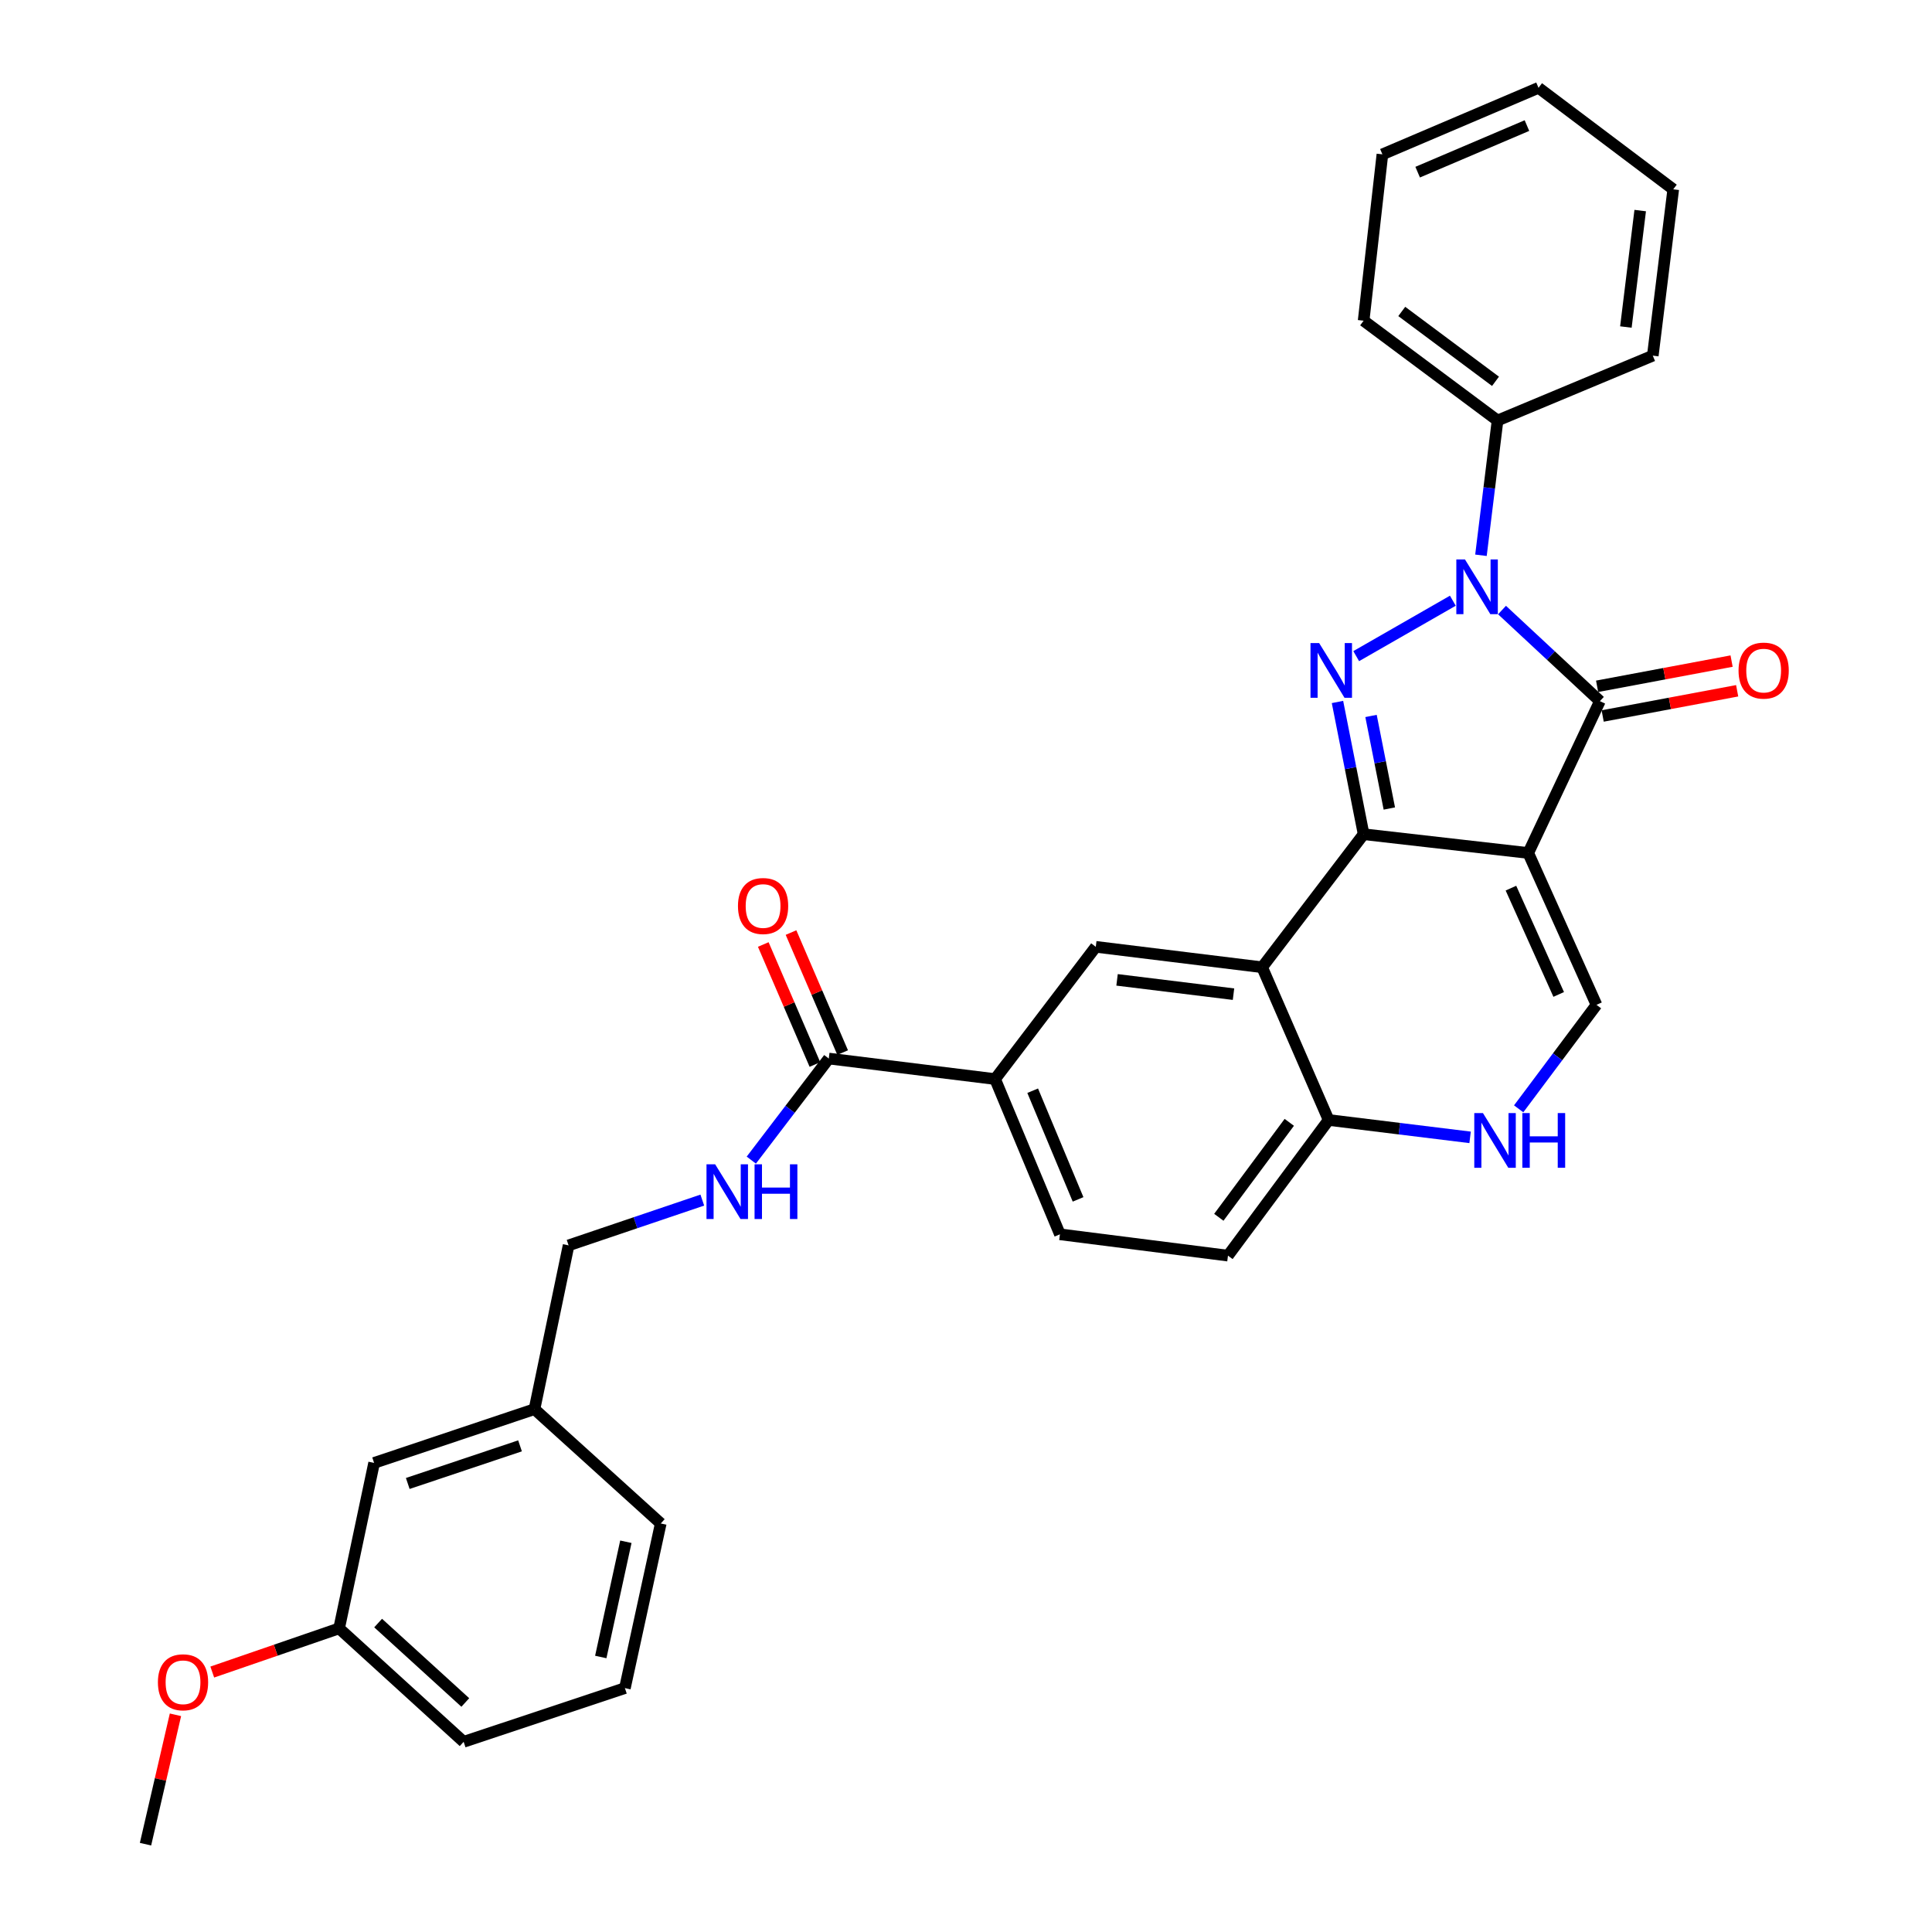 <?xml version='1.0' encoding='iso-8859-1'?>
<svg version='1.1' baseProfile='full'
              xmlns='http://www.w3.org/2000/svg'
                      xmlns:rdkit='http://www.rdkit.org/xml'
                      xmlns:xlink='http://www.w3.org/1999/xlink'
                  xml:space='preserve'
width='1000px' height='1000px' viewBox='0 0 1000 1000'>
<!-- END OF HEADER -->
<rect style='opacity:1.0;fill:#FFFFFF;stroke:none' width='1000' height='1000' x='0' y='0'> </rect>
<path class='bond-0' d='M 791.019,441.504 L 705.81,431.786' style='fill:none;fill-rule:evenodd;stroke:#000000;stroke-width:6px;stroke-linecap:butt;stroke-linejoin:miter;stroke-opacity:1' />
<path class='bond-3' d='M 791.019,441.504 L 828.1,362.912' style='fill:none;fill-rule:evenodd;stroke:#000000;stroke-width:6px;stroke-linecap:butt;stroke-linejoin:miter;stroke-opacity:1' />
<path class='bond-5' d='M 791.019,441.504 L 826.338,520.104' style='fill:none;fill-rule:evenodd;stroke:#000000;stroke-width:6px;stroke-linecap:butt;stroke-linejoin:miter;stroke-opacity:1' />
<path class='bond-5' d='M 782.059,459.7 L 806.782,514.721' style='fill:none;fill-rule:evenodd;stroke:#000000;stroke-width:6px;stroke-linecap:butt;stroke-linejoin:miter;stroke-opacity:1' />
<path class='bond-1' d='M 705.81,431.786 L 699.044,397.563' style='fill:none;fill-rule:evenodd;stroke:#000000;stroke-width:6px;stroke-linecap:butt;stroke-linejoin:miter;stroke-opacity:1' />
<path class='bond-1' d='M 699.044,397.563 L 692.277,363.34' style='fill:none;fill-rule:evenodd;stroke:#0000FF;stroke-width:6px;stroke-linecap:butt;stroke-linejoin:miter;stroke-opacity:1' />
<path class='bond-1' d='M 719.115,418.487 L 714.378,394.531' style='fill:none;fill-rule:evenodd;stroke:#000000;stroke-width:6px;stroke-linecap:butt;stroke-linejoin:miter;stroke-opacity:1' />
<path class='bond-1' d='M 714.378,394.531 L 709.641,370.575' style='fill:none;fill-rule:evenodd;stroke:#0000FF;stroke-width:6px;stroke-linecap:butt;stroke-linejoin:miter;stroke-opacity:1' />
<path class='bond-4' d='M 705.81,431.786 L 653.28,500.651' style='fill:none;fill-rule:evenodd;stroke:#000000;stroke-width:6px;stroke-linecap:butt;stroke-linejoin:miter;stroke-opacity:1' />
<path class='bond-31' d='M 701.965,339.614 L 751.989,310.931' style='fill:none;fill-rule:evenodd;stroke:#0000FF;stroke-width:6px;stroke-linecap:butt;stroke-linejoin:miter;stroke-opacity:1' />
<path class='bond-2' d='M 777.444,315.757 L 802.772,339.335' style='fill:none;fill-rule:evenodd;stroke:#0000FF;stroke-width:6px;stroke-linecap:butt;stroke-linejoin:miter;stroke-opacity:1' />
<path class='bond-2' d='M 802.772,339.335 L 828.1,362.912' style='fill:none;fill-rule:evenodd;stroke:#000000;stroke-width:6px;stroke-linecap:butt;stroke-linejoin:miter;stroke-opacity:1' />
<path class='bond-12' d='M 766.542,287.41 L 770.835,252.531' style='fill:none;fill-rule:evenodd;stroke:#0000FF;stroke-width:6px;stroke-linecap:butt;stroke-linejoin:miter;stroke-opacity:1' />
<path class='bond-12' d='M 770.835,252.531 L 775.127,217.652' style='fill:none;fill-rule:evenodd;stroke:#000000;stroke-width:6px;stroke-linecap:butt;stroke-linejoin:miter;stroke-opacity:1' />
<path class='bond-13' d='M 829.541,370.594 L 864.346,364.069' style='fill:none;fill-rule:evenodd;stroke:#000000;stroke-width:6px;stroke-linecap:butt;stroke-linejoin:miter;stroke-opacity:1' />
<path class='bond-13' d='M 864.346,364.069 L 899.151,357.543' style='fill:none;fill-rule:evenodd;stroke:#FF0000;stroke-width:6px;stroke-linecap:butt;stroke-linejoin:miter;stroke-opacity:1' />
<path class='bond-13' d='M 826.66,355.23 L 861.465,348.705' style='fill:none;fill-rule:evenodd;stroke:#000000;stroke-width:6px;stroke-linecap:butt;stroke-linejoin:miter;stroke-opacity:1' />
<path class='bond-13' d='M 861.465,348.705 L 896.27,342.18' style='fill:none;fill-rule:evenodd;stroke:#FF0000;stroke-width:6px;stroke-linecap:butt;stroke-linejoin:miter;stroke-opacity:1' />
<path class='bond-7' d='M 653.28,500.651 L 567.177,490.074' style='fill:none;fill-rule:evenodd;stroke:#000000;stroke-width:6px;stroke-linecap:butt;stroke-linejoin:miter;stroke-opacity:1' />
<path class='bond-7' d='M 638.459,514.58 L 578.186,507.175' style='fill:none;fill-rule:evenodd;stroke:#000000;stroke-width:6px;stroke-linecap:butt;stroke-linejoin:miter;stroke-opacity:1' />
<path class='bond-32' d='M 653.28,500.651 L 687.695,579.703' style='fill:none;fill-rule:evenodd;stroke:#000000;stroke-width:6px;stroke-linecap:butt;stroke-linejoin:miter;stroke-opacity:1' />
<path class='bond-6' d='M 826.338,520.104 L 806.199,547.016' style='fill:none;fill-rule:evenodd;stroke:#000000;stroke-width:6px;stroke-linecap:butt;stroke-linejoin:miter;stroke-opacity:1' />
<path class='bond-6' d='M 806.199,547.016 L 786.06,573.929' style='fill:none;fill-rule:evenodd;stroke:#0000FF;stroke-width:6px;stroke-linecap:butt;stroke-linejoin:miter;stroke-opacity:1' />
<path class='bond-9' d='M 760.915,588.695 L 724.305,584.199' style='fill:none;fill-rule:evenodd;stroke:#0000FF;stroke-width:6px;stroke-linecap:butt;stroke-linejoin:miter;stroke-opacity:1' />
<path class='bond-9' d='M 724.305,584.199 L 687.695,579.703' style='fill:none;fill-rule:evenodd;stroke:#000000;stroke-width:6px;stroke-linecap:butt;stroke-linejoin:miter;stroke-opacity:1' />
<path class='bond-10' d='M 567.177,490.074 L 515.054,558.522' style='fill:none;fill-rule:evenodd;stroke:#000000;stroke-width:6px;stroke-linecap:butt;stroke-linejoin:miter;stroke-opacity:1' />
<path class='bond-8' d='M 428.977,547.902 L 515.054,558.522' style='fill:none;fill-rule:evenodd;stroke:#000000;stroke-width:6px;stroke-linecap:butt;stroke-linejoin:miter;stroke-opacity:1' />
<path class='bond-11' d='M 428.977,547.902 L 408.926,574.189' style='fill:none;fill-rule:evenodd;stroke:#000000;stroke-width:6px;stroke-linecap:butt;stroke-linejoin:miter;stroke-opacity:1' />
<path class='bond-11' d='M 408.926,574.189 L 388.874,600.475' style='fill:none;fill-rule:evenodd;stroke:#0000FF;stroke-width:6px;stroke-linecap:butt;stroke-linejoin:miter;stroke-opacity:1' />
<path class='bond-14' d='M 436.157,544.813 L 422.791,513.751' style='fill:none;fill-rule:evenodd;stroke:#000000;stroke-width:6px;stroke-linecap:butt;stroke-linejoin:miter;stroke-opacity:1' />
<path class='bond-14' d='M 422.791,513.751 L 409.426,482.689' style='fill:none;fill-rule:evenodd;stroke:#FF0000;stroke-width:6px;stroke-linecap:butt;stroke-linejoin:miter;stroke-opacity:1' />
<path class='bond-14' d='M 421.798,550.991 L 408.433,519.929' style='fill:none;fill-rule:evenodd;stroke:#000000;stroke-width:6px;stroke-linecap:butt;stroke-linejoin:miter;stroke-opacity:1' />
<path class='bond-14' d='M 408.433,519.929 L 395.067,488.867' style='fill:none;fill-rule:evenodd;stroke:#FF0000;stroke-width:6px;stroke-linecap:butt;stroke-linejoin:miter;stroke-opacity:1' />
<path class='bond-16' d='M 687.695,579.703 L 635.599,649.914' style='fill:none;fill-rule:evenodd;stroke:#000000;stroke-width:6px;stroke-linecap:butt;stroke-linejoin:miter;stroke-opacity:1' />
<path class='bond-16' d='M 667.328,580.92 L 630.86,630.068' style='fill:none;fill-rule:evenodd;stroke:#000000;stroke-width:6px;stroke-linecap:butt;stroke-linejoin:miter;stroke-opacity:1' />
<path class='bond-33' d='M 515.054,558.522 L 548.619,638.877' style='fill:none;fill-rule:evenodd;stroke:#000000;stroke-width:6px;stroke-linecap:butt;stroke-linejoin:miter;stroke-opacity:1' />
<path class='bond-33' d='M 534.513,564.551 L 558.008,620.799' style='fill:none;fill-rule:evenodd;stroke:#000000;stroke-width:6px;stroke-linecap:butt;stroke-linejoin:miter;stroke-opacity:1' />
<path class='bond-17' d='M 363.513,621.171 L 328.908,632.885' style='fill:none;fill-rule:evenodd;stroke:#0000FF;stroke-width:6px;stroke-linecap:butt;stroke-linejoin:miter;stroke-opacity:1' />
<path class='bond-17' d='M 328.908,632.885 L 294.303,644.6' style='fill:none;fill-rule:evenodd;stroke:#000000;stroke-width:6px;stroke-linecap:butt;stroke-linejoin:miter;stroke-opacity:1' />
<path class='bond-23' d='M 775.127,217.652 L 705.81,165.99' style='fill:none;fill-rule:evenodd;stroke:#000000;stroke-width:6px;stroke-linecap:butt;stroke-linejoin:miter;stroke-opacity:1' />
<path class='bond-23' d='M 774.071,197.37 L 725.549,161.206' style='fill:none;fill-rule:evenodd;stroke:#000000;stroke-width:6px;stroke-linecap:butt;stroke-linejoin:miter;stroke-opacity:1' />
<path class='bond-24' d='M 775.127,217.652 L 855.482,184.088' style='fill:none;fill-rule:evenodd;stroke:#000000;stroke-width:6px;stroke-linecap:butt;stroke-linejoin:miter;stroke-opacity:1' />
<path class='bond-15' d='M 548.619,638.877 L 635.599,649.914' style='fill:none;fill-rule:evenodd;stroke:#000000;stroke-width:6px;stroke-linecap:butt;stroke-linejoin:miter;stroke-opacity:1' />
<path class='bond-19' d='M 294.303,644.6 L 276.649,729.374' style='fill:none;fill-rule:evenodd;stroke:#000000;stroke-width:6px;stroke-linecap:butt;stroke-linejoin:miter;stroke-opacity:1' />
<path class='bond-18' d='M 193.637,757.198 L 276.649,729.374' style='fill:none;fill-rule:evenodd;stroke:#000000;stroke-width:6px;stroke-linecap:butt;stroke-linejoin:miter;stroke-opacity:1' />
<path class='bond-18' d='M 211.056,767.846 L 269.165,748.369' style='fill:none;fill-rule:evenodd;stroke:#000000;stroke-width:6px;stroke-linecap:butt;stroke-linejoin:miter;stroke-opacity:1' />
<path class='bond-20' d='M 193.637,757.198 L 175.522,842.841' style='fill:none;fill-rule:evenodd;stroke:#000000;stroke-width:6px;stroke-linecap:butt;stroke-linejoin:miter;stroke-opacity:1' />
<path class='bond-25' d='M 276.649,729.374 L 342.005,788.548' style='fill:none;fill-rule:evenodd;stroke:#000000;stroke-width:6px;stroke-linecap:butt;stroke-linejoin:miter;stroke-opacity:1' />
<path class='bond-21' d='M 175.522,842.841 L 142.696,854.147' style='fill:none;fill-rule:evenodd;stroke:#000000;stroke-width:6px;stroke-linecap:butt;stroke-linejoin:miter;stroke-opacity:1' />
<path class='bond-21' d='M 142.696,854.147 L 109.869,865.452' style='fill:none;fill-rule:evenodd;stroke:#FF0000;stroke-width:6px;stroke-linecap:butt;stroke-linejoin:miter;stroke-opacity:1' />
<path class='bond-35' d='M 175.522,842.841 L 239.984,901.563' style='fill:none;fill-rule:evenodd;stroke:#000000;stroke-width:6px;stroke-linecap:butt;stroke-linejoin:miter;stroke-opacity:1' />
<path class='bond-35' d='M 195.718,840.094 L 240.841,881.2' style='fill:none;fill-rule:evenodd;stroke:#000000;stroke-width:6px;stroke-linecap:butt;stroke-linejoin:miter;stroke-opacity:1' />
<path class='bond-27' d='M 90.818,887.578 L 83.067,921.062' style='fill:none;fill-rule:evenodd;stroke:#FF0000;stroke-width:6px;stroke-linecap:butt;stroke-linejoin:miter;stroke-opacity:1' />
<path class='bond-27' d='M 83.067,921.062 L 75.315,954.545' style='fill:none;fill-rule:evenodd;stroke:#000000;stroke-width:6px;stroke-linecap:butt;stroke-linejoin:miter;stroke-opacity:1' />
<path class='bond-22' d='M 323.447,873.766 L 342.005,788.548' style='fill:none;fill-rule:evenodd;stroke:#000000;stroke-width:6px;stroke-linecap:butt;stroke-linejoin:miter;stroke-opacity:1' />
<path class='bond-22' d='M 310.958,857.657 L 323.948,798.005' style='fill:none;fill-rule:evenodd;stroke:#000000;stroke-width:6px;stroke-linecap:butt;stroke-linejoin:miter;stroke-opacity:1' />
<path class='bond-26' d='M 323.447,873.766 L 239.984,901.563' style='fill:none;fill-rule:evenodd;stroke:#000000;stroke-width:6px;stroke-linecap:butt;stroke-linejoin:miter;stroke-opacity:1' />
<path class='bond-28' d='M 705.81,165.99 L 715.528,79.896' style='fill:none;fill-rule:evenodd;stroke:#000000;stroke-width:6px;stroke-linecap:butt;stroke-linejoin:miter;stroke-opacity:1' />
<path class='bond-29' d='M 855.482,184.088 L 866.068,97.985' style='fill:none;fill-rule:evenodd;stroke:#000000;stroke-width:6px;stroke-linecap:butt;stroke-linejoin:miter;stroke-opacity:1' />
<path class='bond-29' d='M 841.555,169.265 L 848.965,108.993' style='fill:none;fill-rule:evenodd;stroke:#000000;stroke-width:6px;stroke-linecap:butt;stroke-linejoin:miter;stroke-opacity:1' />
<path class='bond-34' d='M 715.528,79.896 L 796.334,45.455' style='fill:none;fill-rule:evenodd;stroke:#000000;stroke-width:6px;stroke-linecap:butt;stroke-linejoin:miter;stroke-opacity:1' />
<path class='bond-34' d='M 733.778,89.109 L 790.342,65.001' style='fill:none;fill-rule:evenodd;stroke:#000000;stroke-width:6px;stroke-linecap:butt;stroke-linejoin:miter;stroke-opacity:1' />
<path class='bond-30' d='M 866.068,97.985 L 796.334,45.455' style='fill:none;fill-rule:evenodd;stroke:#000000;stroke-width:6px;stroke-linecap:butt;stroke-linejoin:miter;stroke-opacity:1' />
<path  class='atom-2' d='M 682.79 332.86
L 692.07 347.86
Q 692.99 349.34, 694.47 352.02
Q 695.95 354.7, 696.03 354.86
L 696.03 332.86
L 699.79 332.86
L 699.79 361.18
L 695.91 361.18
L 685.95 344.78
Q 684.79 342.86, 683.55 340.66
Q 682.35 338.46, 681.99 337.78
L 681.99 361.18
L 678.31 361.18
L 678.31 332.86
L 682.79 332.86
' fill='#0000FF'/>
<path  class='atom-3' d='M 758.273 289.578
L 767.553 304.578
Q 768.473 306.058, 769.953 308.738
Q 771.433 311.418, 771.513 311.578
L 771.513 289.578
L 775.273 289.578
L 775.273 317.898
L 771.393 317.898
L 761.433 301.498
Q 760.273 299.578, 759.033 297.378
Q 757.833 295.178, 757.473 294.498
L 757.473 317.898
L 753.793 317.898
L 753.793 289.578
L 758.273 289.578
' fill='#0000FF'/>
<path  class='atom-7' d='M 767.565 576.12
L 776.845 591.12
Q 777.765 592.6, 779.245 595.28
Q 780.725 597.96, 780.805 598.12
L 780.805 576.12
L 784.565 576.12
L 784.565 604.44
L 780.685 604.44
L 770.725 588.04
Q 769.565 586.12, 768.325 583.92
Q 767.125 581.72, 766.765 581.04
L 766.765 604.44
L 763.085 604.44
L 763.085 576.12
L 767.565 576.12
' fill='#0000FF'/>
<path  class='atom-7' d='M 787.965 576.12
L 791.805 576.12
L 791.805 588.16
L 806.285 588.16
L 806.285 576.12
L 810.125 576.12
L 810.125 604.44
L 806.285 604.44
L 806.285 591.36
L 791.805 591.36
L 791.805 604.44
L 787.965 604.44
L 787.965 576.12
' fill='#0000FF'/>
<path  class='atom-12' d='M 370.161 602.642
L 379.441 617.642
Q 380.361 619.122, 381.841 621.802
Q 383.321 624.482, 383.401 624.642
L 383.401 602.642
L 387.161 602.642
L 387.161 630.962
L 383.281 630.962
L 373.321 614.562
Q 372.161 612.642, 370.921 610.442
Q 369.721 608.242, 369.361 607.562
L 369.361 630.962
L 365.681 630.962
L 365.681 602.642
L 370.161 602.642
' fill='#0000FF'/>
<path  class='atom-12' d='M 390.561 602.642
L 394.401 602.642
L 394.401 614.682
L 408.881 614.682
L 408.881 602.642
L 412.721 602.642
L 412.721 630.962
L 408.881 630.962
L 408.881 617.882
L 394.401 617.882
L 394.401 630.962
L 390.561 630.962
L 390.561 602.642
' fill='#0000FF'/>
<path  class='atom-14' d='M 899.866 347.1
Q 899.866 340.3, 903.226 336.5
Q 906.586 332.7, 912.866 332.7
Q 919.146 332.7, 922.506 336.5
Q 925.866 340.3, 925.866 347.1
Q 925.866 353.98, 922.466 357.9
Q 919.066 361.78, 912.866 361.78
Q 906.626 361.78, 903.226 357.9
Q 899.866 354.02, 899.866 347.1
M 912.866 358.58
Q 917.186 358.58, 919.506 355.7
Q 921.866 352.78, 921.866 347.1
Q 921.866 341.54, 919.506 338.74
Q 917.186 335.9, 912.866 335.9
Q 908.546 335.9, 906.186 338.7
Q 903.866 341.5, 903.866 347.1
Q 903.866 352.82, 906.186 355.7
Q 908.546 358.58, 912.866 358.58
' fill='#FF0000'/>
<path  class='atom-15' d='M 381.97 468.947
Q 381.97 462.147, 385.33 458.347
Q 388.69 454.547, 394.97 454.547
Q 401.25 454.547, 404.61 458.347
Q 407.97 462.147, 407.97 468.947
Q 407.97 475.827, 404.57 479.747
Q 401.17 483.627, 394.97 483.627
Q 388.73 483.627, 385.33 479.747
Q 381.97 475.867, 381.97 468.947
M 394.97 480.427
Q 399.29 480.427, 401.61 477.547
Q 403.97 474.627, 403.97 468.947
Q 403.97 463.387, 401.61 460.587
Q 399.29 457.747, 394.97 457.747
Q 390.65 457.747, 388.29 460.547
Q 385.97 463.347, 385.97 468.947
Q 385.97 474.667, 388.29 477.547
Q 390.65 480.427, 394.97 480.427
' fill='#FF0000'/>
<path  class='atom-22' d='M 81.733 870.745
Q 81.733 863.945, 85.093 860.145
Q 88.453 856.345, 94.733 856.345
Q 101.013 856.345, 104.373 860.145
Q 107.733 863.945, 107.733 870.745
Q 107.733 877.625, 104.333 881.545
Q 100.933 885.425, 94.733 885.425
Q 88.493 885.425, 85.093 881.545
Q 81.733 877.665, 81.733 870.745
M 94.733 882.225
Q 99.053 882.225, 101.373 879.345
Q 103.733 876.425, 103.733 870.745
Q 103.733 865.185, 101.373 862.385
Q 99.053 859.545, 94.733 859.545
Q 90.413 859.545, 88.053 862.345
Q 85.733 865.145, 85.733 870.745
Q 85.733 876.465, 88.053 879.345
Q 90.413 882.225, 94.733 882.225
' fill='#FF0000'/>
</svg>
